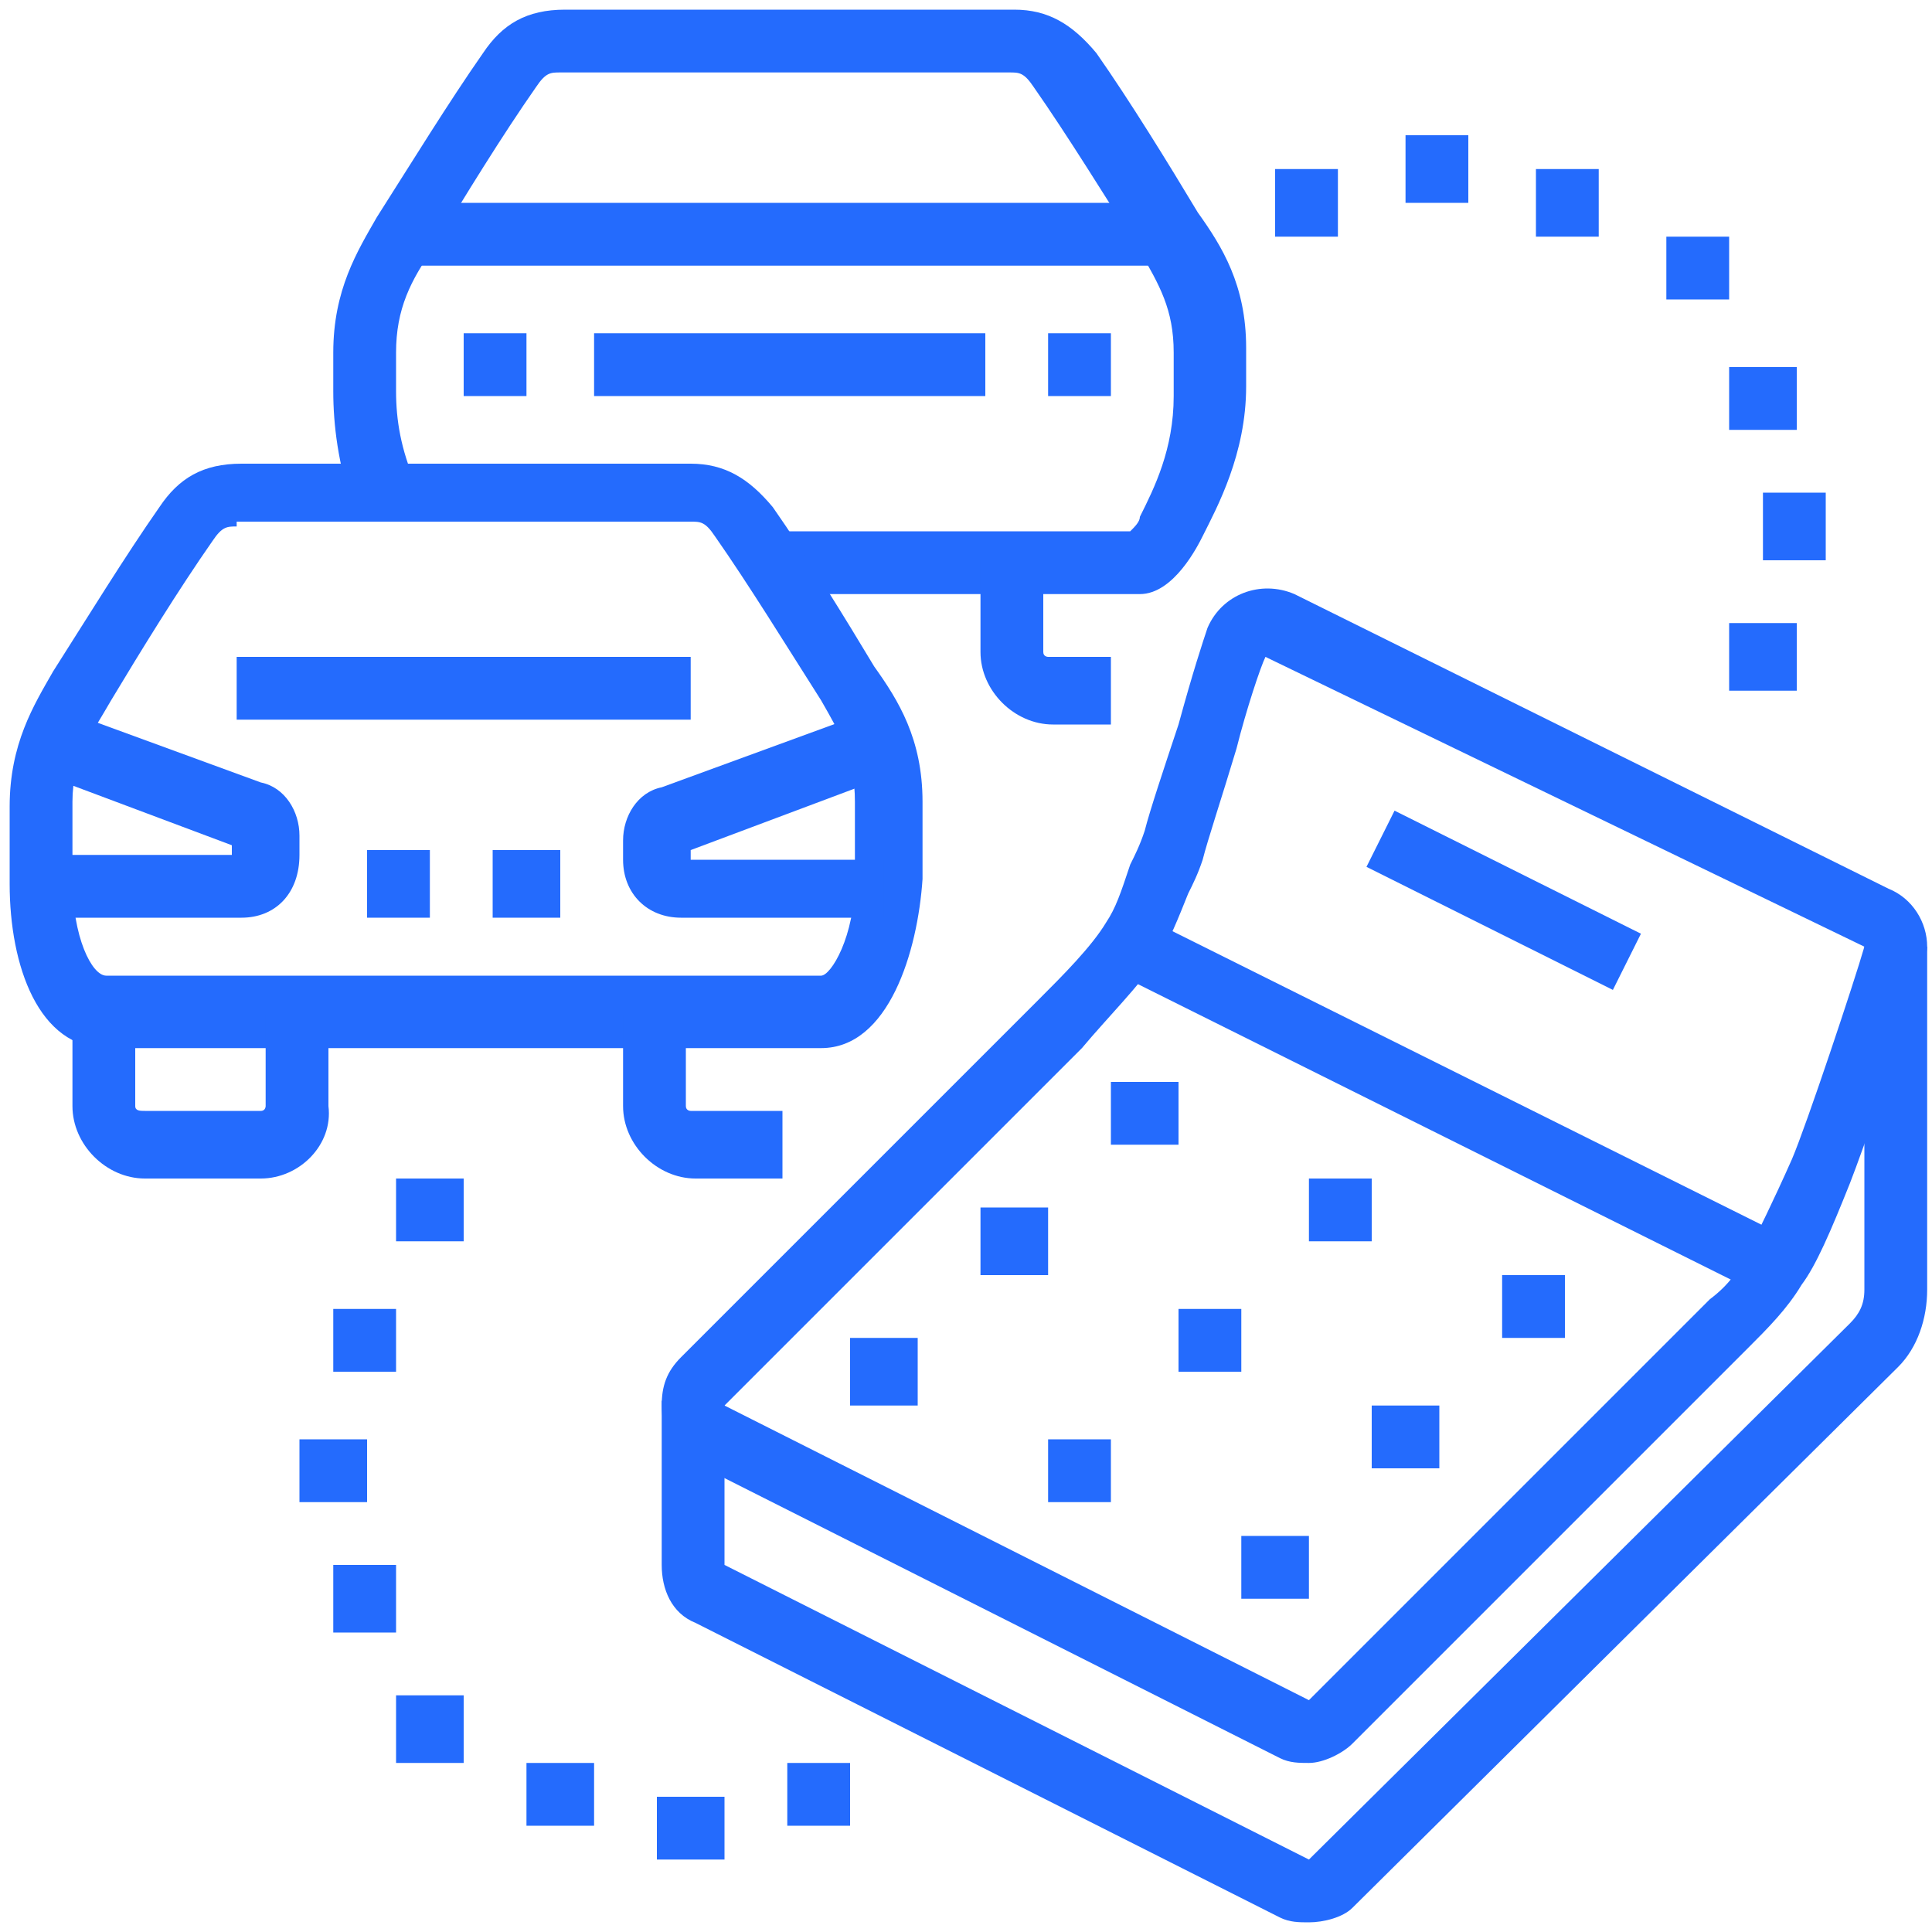 <?xml version="1.0" encoding="utf-8"?>
<!-- Generator: Adobe Illustrator 24.1.0, SVG Export Plug-In . SVG Version: 6.00 Build 0)  -->
<svg version="1.1" id="Layer_1" xmlns="http://www.w3.org/2000/svg" xmlns:xlink="http://www.w3.org/1999/xlink" x="0px" y="0px"
	 width="40px" height="40px" viewBox="0 0 40 40" style="enable-background:new 0 0 40 40;" xml:space="preserve">
<style type="text/css">
	.st0{display:none;}
	.st1{display:inline;fill:#246BFD;}
	.st2{fill:#246BFD;}
</style>
<g class="st0">
	<polygon class="st1" points="7.9,21.3 3.6,17 6.5,14 7.9,15.4 10.5,12.7 11.5,13.7 7.9,17.3 6.5,15.9 5.5,17 7.9,19.4 13.2,14.1 
		14.2,15 	"/>
	<rect x="32.8" y="18.6" transform="matrix(0.406 -0.914 0.914 0.406 1.626 42.406)" class="st1" width="1.3" height="2.7"/>
	<path class="st1" d="M22.9,37.3l-19.5-8l0.7-0.7c0,0,1.1-1.1,2.8-3.7l1.1,0.7c-1,1.5-1.8,2.5-2.3,3.1l16.8,6.9
		c1.2-1.4,6.2-7.6,10.8-21.3c0.6-1.7,1.9-2.7,3.5-2.7c1.5,0,2.7,1.2,2.7,2.7c0,0.9-0.2,1.9-0.5,2.7l-2.2,5.2l-3-1.3l0.5-1.2l1.8,0.8
		l1.7-3.9c0.3-0.6,0.4-1.4,0.4-2.2c0-0.7-0.6-1.3-1.3-1.3c-1.1,0-1.8,0.6-2.2,1.8C29.1,30.9,23.4,36.7,23.2,37L22.9,37.3z"/>
	<path class="st1" d="M32.3,27.4l-1.2-0.6c0.2-0.4,0.4-0.8,0.6-1.2l1.2,0.6C32.7,26.6,32.5,27,32.3,27.4z"/>
	<path class="st1" d="M31,30l-1.2-0.6c0.2-0.3,0.4-0.7,0.5-1l1.2,0.6C31.4,29.3,31.2,29.6,31,30z"/>
	<path class="st1" d="M24.8,39.4l-1-0.9c0,0,2.3-2.5,5.1-7.5l1.2,0.7C27.2,36.8,24.9,39.3,24.8,39.4z"/>
	<path class="st1" d="M37.3,13.1L19.2,5.7c-0.2-0.1-0.3-0.1-0.5-0.1c-1.1,0-1.8,0.6-2.2,1.8c-0.6,1.6-0.6,1.8-1.2,3L14,9.8
		c0.5-1.1,0.6-1.3,1.1-2.9c0.6-1.7,1.9-2.7,3.5-2.7c0.4,0,0.7,0.1,1,0.2l18.2,7.4L37.3,13.1z"/>
	<rect x="24" y="7" transform="matrix(0.377 -0.926 0.926 0.377 4.371 30.293)" class="st1" width="1.3" height="9.9"/>
	<rect x="19.9" y="9.9" transform="matrix(0.378 -0.926 0.926 0.378 -1.01 28.323)" class="st1" width="1.3" height="10.1"/>
	<rect x="26.8" y="17.1" transform="matrix(0.378 -0.926 0.926 0.378 0.673 36.426)" class="st1" width="1.3" height="1.2"/>
	<rect x="17.5" y="15.4" transform="matrix(0.377 -0.926 0.926 0.377 -5.95 28.464)" class="st1" width="1.3" height="6.5"/>
	<rect x="15.4" y="19.8" transform="matrix(0.377 -0.926 0.926 0.377 -10.842 28.848)" class="st1" width="1.3" height="5.4"/>
	<rect x="20" y="23.8" transform="matrix(0.377 -0.926 0.926 0.377 -9.7 34.34)" class="st1" width="1.3" height="1.2"/>
	<rect x="17.6" y="0.6" transform="matrix(0.377 -0.926 0.926 0.377 9.904 17.937)" class="st1" width="1.3" height="1.9"/>
	<rect x="24" y="0.1" transform="matrix(0.377 -0.926 0.926 0.377 11.477 25.504)" class="st1" width="1.3" height="8.3"/>
	<polygon class="st1" points="23.7,24.2 22.4,20.8 23.7,20.3 24.4,22.3 28.2,20.2 28.8,21.4 	"/>
	<path class="st1" d="M20.7,33.1c-1.5,0-2.7-1.2-2.7-2.7c0-1.5,1.2-2.7,2.7-2.7s2.7,1.2,2.7,2.7C23.4,31.9,22.2,33.1,20.7,33.1z
		 M20.7,29.1c-0.7,0-1.3,0.6-1.3,1.3c0,0.7,0.6,1.3,1.3,1.3c0.7,0,1.3-0.6,1.3-1.3C22,29.7,21.4,29.1,20.7,29.1z"/>
	<path class="st1" d="M8.6,26.6l-0.3-0.1c-6.8-2.9-7.8-11.1-7.8-15.8v-0.4l0.4-0.2c3.4-1.4,4.9-2.2,7.2-4.6L8.6,5L9,5.5
		c2.3,2.4,3.8,3.2,7.2,4.6l0.4,0.2v0.4c0,4.7-1,13-7.8,15.8L8.6,26.6z M1.8,11.2c0.1,4.3,1.1,11.4,6.7,14c5.6-2.6,6.7-9.7,6.7-14
		c-3-1.3-4.6-2.2-6.7-4.2C6.4,9,4.8,9.9,1.8,11.2z"/>
</g>
<g>
	<rect x="12.3" y="6.9" class="st2" width="8.1" height="1.3"/>
	<polygon class="st2" points="10.9,6.9 9.6,6.9 9.6,8.2 10.9,8.2 10.9,6.9 	"/>
	<polygon class="st2" points="23,6.9 21.7,6.9 21.7,8.2 23,8.2 23,6.9 	"/>
	<path class="st2" d="M23.6,12.3h-7.8v-1.3h7.6c0.1-0.1,0.2-0.2,0.2-0.3c0.3-0.6,0.7-1.4,0.7-2.5V7.3c0-0.9-0.3-1.4-0.7-2.1
		c-0.7-1.1-1.5-2.4-2.2-3.4c-0.2-0.3-0.3-0.3-0.5-0.3h-9.3c-0.2,0-0.3,0-0.5,0.3c-0.7,1-1.5,2.3-2.1,3.3C8.5,5.8,8.2,6.4,8.2,7.3
		v0.8c0,0.6,0.1,1.2,0.4,1.9l-1.3,0.5C7,9.6,6.9,8.8,6.9,8.1V7.3c0-1.3,0.5-2.1,0.9-2.8C8.5,3.4,9.3,2.1,10,1.1
		c0.4-0.6,0.9-0.9,1.7-0.9H21c0.7,0,1.2,0.3,1.7,0.9c0.7,1,1.5,2.3,2.1,3.3c0.5,0.7,1,1.5,1,2.8v0.8c0,1.4-0.6,2.5-0.9,3.1
		C24.8,11.3,24.3,12.3,23.6,12.3z M23.3,11L23.3,11L23.3,11z"/>
	<path class="st2" d="M17,21.7H2.2c-1.4,0-2-1.7-2-3.4v-1.6c0-1.3,0.5-2.1,0.9-2.8c0.7-1.1,1.5-2.4,2.2-3.4c0.4-0.6,0.9-0.9,1.7-0.9
		h9.3c0.7,0,1.2,0.3,1.7,0.9c0.7,1,1.5,2.3,2.1,3.3c0.5,0.7,1,1.5,1,2.8v1.6C19,19.7,18.4,21.7,17,21.7z M4.9,10.9
		c-0.2,0-0.3,0-0.5,0.3c-0.7,1-1.5,2.3-2.1,3.3c-0.4,0.7-0.8,1.2-0.8,2.1v1.6c0,1.2,0.4,2,0.7,2H17c0.2,0,0.7-0.8,0.7-2v-1.6
		c0-0.9-0.3-1.4-0.7-2.1c-0.7-1.1-1.5-2.4-2.2-3.4c-0.2-0.3-0.3-0.3-0.5-0.3H4.9z"/>
	<path class="st2" d="M16.3,24.4h-1.9c-0.8,0-1.5-0.7-1.5-1.5V21h1.3v1.9c0,0.1,0.1,0.1,0.1,0.1h1.9V24.4z"/>
	<path class="st2" d="M23,15h-1.2c-0.8,0-1.5-0.7-1.5-1.5v-1.9h1.3v1.9c0,0.1,0.1,0.1,0.1,0.1H23V15z"/>
	<path class="st2" d="M5.4,24.4H3c-0.8,0-1.5-0.7-1.5-1.5V21h1.3v1.9C2.8,23,2.9,23,3,23h2.4c0.1,0,0.1-0.1,0.1-0.1V21h1.3v1.9
		C6.9,23.7,6.2,24.4,5.4,24.4z"/>
	<rect x="4.9" y="13.6" class="st2" width="9.4" height="1.3"/>
	<path class="st2" d="M5,19H0.8v-1.3h4v-0.2l-4-1.5l0.5-1.3l4.1,1.5c0.5,0.1,0.8,0.6,0.8,1.1v0.4C6.2,18.5,5.7,19,5,19z M5,17.5
		C5,17.5,5,17.5,5,17.5L5,17.5z"/>
	<path class="st2" d="M18.3,19h-4.2c-0.7,0-1.2-0.5-1.2-1.2v-0.4c0-0.5,0.3-1,0.8-1.1l4.1-1.5l0.5,1.3l-4,1.5v0.2h4V19z M14.2,17.5
		L14.2,17.5C14.2,17.5,14.2,17.5,14.2,17.5z"/>
	<polygon class="st2" points="8.9,17.6 7.6,17.6 7.6,19 8.9,19 8.9,17.6 	"/>
	<polygon class="st2" points="11.6,17.6 10.2,17.6 10.2,19 11.6,19 11.6,17.6 	"/>
	<path class="st2" d="M27.1,39.8c-0.2,0-0.4,0-0.6-0.1l-12.1-6.1c-0.5-0.2-0.7-0.7-0.7-1.2v-3.4H15v3.4l12.1,6.1l11.2-11.1
		c0.2-0.2,0.3-0.4,0.3-0.7v-7.1h1.3v7.1c0,0.6-0.2,1.2-0.6,1.6L28,39.5C27.8,39.7,27.4,39.8,27.1,39.8z"/>
	<polygon class="st2" points="19,27.7 17.6,27.7 17.6,29.1 19,29.1 19,27.7 	"/>
	<polygon class="st2" points="23,29.8 21.7,29.8 21.7,31.1 23,31.1 23,29.8 	"/>
	<polygon class="st2" points="27.1,31.8 25.7,31.8 25.7,33.1 27.1,33.1 27.1,31.8 	"/>
	<polygon class="st2" points="24.4,22.4 23,22.4 23,23.7 24.4,23.7 24.4,22.4 	"/>
	<polygon class="st2" points="28.4,24.4 27.1,24.4 27.1,25.7 28.4,25.7 28.4,24.4 	"/>
	<polygon class="st2" points="32.4,26.4 31.1,26.4 31.1,27.7 32.4,27.7 32.4,26.4 	"/>
	<polygon class="st2" points="21.7,25 20.3,25 20.3,26.4 21.7,26.4 21.7,25 	"/>
	<polygon class="st2" points="25.7,27.1 24.4,27.1 24.4,28.4 25.7,28.4 25.7,27.1 	"/>
	<polygon class="st2" points="29.8,29.1 28.4,29.1 28.4,30.4 29.8,30.4 29.8,29.1 	"/>
	<polygon class="st2" points="9.6,35.1 8.2,35.1 8.2,36.5 9.6,36.5 9.6,35.1 	"/>
	<polygon class="st2" points="12.3,36.5 10.9,36.5 10.9,37.8 12.3,37.8 12.3,36.5 	"/>
	<polygon class="st2" points="15,37.2 13.6,37.2 13.6,38.5 15,38.5 15,37.2 	"/>
	<polygon class="st2" points="17.6,36.5 16.3,36.5 16.3,37.8 17.6,37.8 17.6,36.5 	"/>
	<polygon class="st2" points="8.2,32.4 6.9,32.4 6.9,33.8 8.2,33.8 8.2,32.4 	"/>
	<polygon class="st2" points="7.6,29.8 6.2,29.8 6.2,31.1 7.6,31.1 7.6,29.8 	"/>
	<polygon class="st2" points="9.6,24.4 8.2,24.4 8.2,25.7 9.6,25.7 9.6,24.4 	"/>
	<polygon class="st2" points="8.2,27.1 6.9,27.1 6.9,28.4 8.2,28.4 8.2,27.1 	"/>
	<polygon class="st2" points="37.2,12.9 35.8,12.9 35.8,14.3 37.2,14.3 37.2,12.9 	"/>
	<polygon class="st2" points="37.8,10.2 36.5,10.2 36.5,11.6 37.8,11.6 37.8,10.2 	"/>
	<polygon class="st2" points="35.8,4.9 34.5,4.9 34.5,6.2 35.8,6.2 35.8,4.9 	"/>
	<polygon class="st2" points="33.1,3.5 31.8,3.5 31.8,4.9 33.1,4.9 33.1,3.5 	"/>
	<polygon class="st2" points="37.2,7.6 35.8,7.6 35.8,8.9 37.2,8.9 37.2,7.6 	"/>
	<polygon class="st2" points="27.7,3.5 26.4,3.5 26.4,4.9 27.7,4.9 27.7,3.5 	"/>
	<polygon class="st2" points="30.4,2.8 29.1,2.8 29.1,4.2 30.4,4.2 30.4,2.8 	"/>
	<rect x="8.4" y="4.2" class="st2" width="15.8" height="1.3"/>
	<rect x="30.5" y="15.8" transform="matrix(0.447 -0.895 0.895 0.447 0.517 38.182)" class="st2" width="1.3" height="5.7"/>
	<rect x="29.4" y="15.4" transform="matrix(0.446 -0.895 0.895 0.446 -3.868 39.555)" class="st2" width="1.3" height="15"/>
	<path class="st2" d="M27.1,36.5c-0.2,0-0.4,0-0.6-0.1l-12.1-6.1c-0.5-0.2-0.7-0.7-0.7-1.2c0-0.4,0.1-0.7,0.4-1l7.4-7.4
		c0.5-0.5,1.1-1.1,1.4-1.6c0.2-0.3,0.3-0.6,0.5-1.2c0.1-0.2,0.2-0.4,0.3-0.7c0.1-0.4,0.4-1.3,0.7-2.2c0.3-1.1,0.5-1.7,0.6-2l0,0
		c0.3-0.7,1.1-1,1.8-0.7l12.3,6.1c0.5,0.2,0.8,0.7,0.8,1.2c0,0.5-1.4,4.4-1.6,4.9c-0.4,1-0.7,1.7-1,2.1c-0.3,0.5-0.7,0.9-1.1,1.3
		c-0.1,0.1-0.2,0.2-0.3,0.3L28,36.1C27.8,36.3,27.4,36.5,27.1,36.5z M26.2,13.6c-0.1,0.2-0.4,1.1-0.6,1.9c-0.3,1-0.6,1.9-0.7,2.3
		c-0.1,0.3-0.2,0.5-0.3,0.7c-0.2,0.5-0.4,1-0.6,1.3c-0.4,0.6-1.1,1.3-1.6,1.9L15,29.1l12.1,6.1l7.9-7.9c0.1-0.1,0.2-0.2,0.4-0.4
		c0.4-0.3,0.6-0.6,0.8-1c0.2-0.4,0.5-1,0.9-1.9c0.3-0.7,1.3-3.7,1.5-4.4L26.2,13.6z"/>
</g>
</svg>
